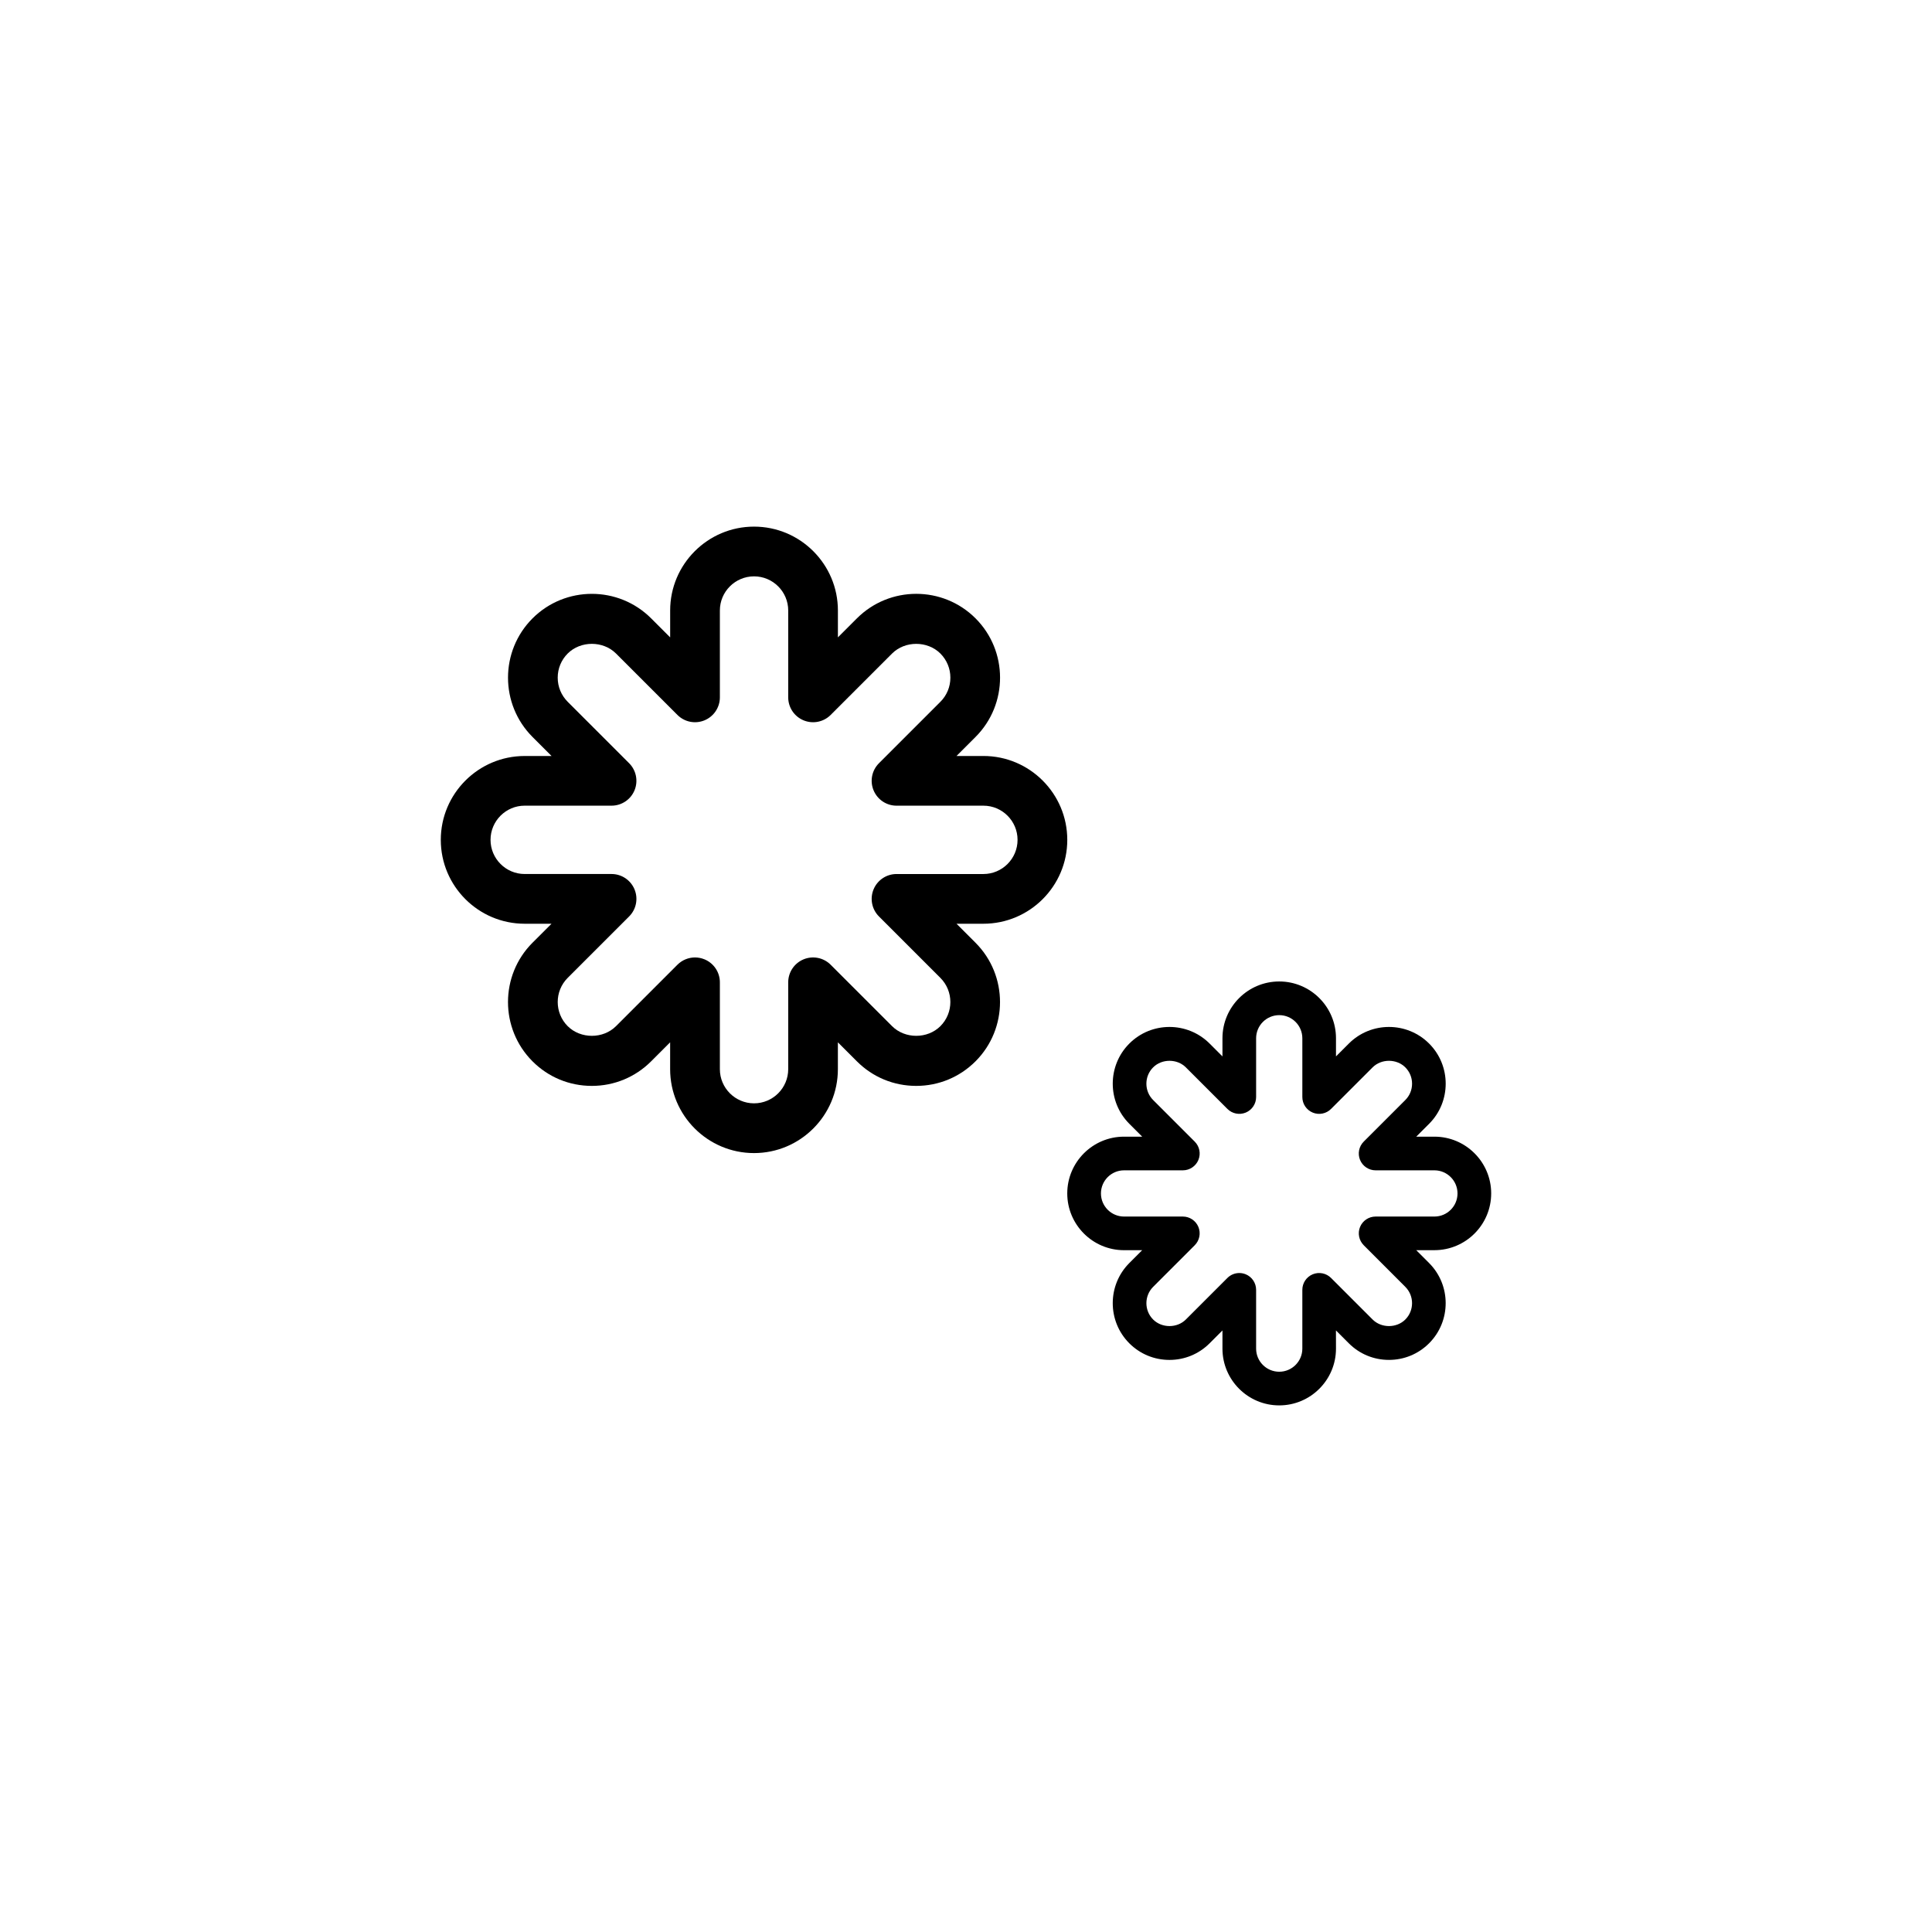 <?xml version="1.0" encoding="UTF-8"?>
<!-- Uploaded to: ICON Repo, www.iconrepo.com, Generator: ICON Repo Mixer Tools -->
<svg fill="#000000" width="800px" height="800px" version="1.1" viewBox="144 144 512 512" xmlns="http://www.w3.org/2000/svg">
 <g>
  <path d="m426.84 366.57c0-12.258-9.969-22.227-22.227-22.227h-7.125l5.039-5.039c8.664-8.664 8.664-22.766 0-31.434-8.664-8.664-22.762-8.664-31.434 0l-5.039 5.039v-7.121c0-12.254-9.969-22.227-22.227-22.227-12.258 0-22.227 9.969-22.227 22.227v7.125l-5.039-5.039c-8.664-8.664-22.762-8.664-31.434 0-8.664 8.664-8.664 22.766 0 31.434l5.039 5.039h-7.125c-12.254 0-22.227 9.969-22.227 22.227 0 12.258 9.969 22.227 22.227 22.227h7.117l-5.039 5.031c-8.66 8.664-8.66 22.766 0.004 31.434 4.195 4.203 9.777 6.508 15.715 6.508 5.934 0 11.516-2.312 15.715-6.508l5.039-5.039v7.125c0 12.254 9.969 22.227 22.227 22.227 12.258 0 22.227-9.969 22.227-22.227v-7.125l5.039 5.039c4.195 4.203 9.777 6.508 15.715 6.508 5.934 0 11.516-2.312 15.715-6.508 8.664-8.664 8.664-22.766 0-31.434l-5.031-5.031h7.117c12.27 0 22.238-9.973 22.238-22.23zm-49.91 20.297 16.277 16.277c3.531 3.531 3.531 9.273 0.004 12.801-3.422 3.414-9.375 3.414-12.801 0l-16.281-16.281c-1.879-1.879-4.711-2.449-7.18-1.426-2.457 1.02-4.066 3.422-4.066 6.086v23.023c0 4.988-4.062 9.047-9.055 9.047-4.992 0-9.055-4.062-9.055-9.047v-23.023c0-2.664-1.605-5.066-4.066-6.086-0.816-0.336-1.672-0.504-2.519-0.504-1.719 0-3.402 0.672-4.66 1.93l-16.281 16.281c-3.422 3.414-9.375 3.414-12.801 0-3.527-3.527-3.527-9.27 0-12.801l16.281-16.277c1.883-1.883 2.449-4.715 1.426-7.18-1.02-2.457-3.422-4.066-6.086-4.066h-23.023c-4.988 0-9.047-4.062-9.047-9.055s4.062-9.055 9.047-9.055h23.023c2.664 0 5.066-1.605 6.086-4.066 1.02-2.465 0.453-5.297-1.426-7.18l-16.281-16.281c-1.707-1.715-2.648-3.984-2.648-6.398 0-2.414 0.941-4.691 2.648-6.398 3.422-3.414 9.375-3.414 12.801 0l16.281 16.281c1.883 1.883 4.711 2.449 7.18 1.426 2.457-1.02 4.066-3.422 4.066-6.086v-23.02c0-4.988 4.062-9.047 9.055-9.047 4.992 0 9.055 4.062 9.055 9.047v23.023c0 2.664 1.605 5.066 4.066 6.086 2.469 1.023 5.301 0.453 7.18-1.426l16.281-16.281c3.422-3.414 9.375-3.414 12.801 0 1.707 1.715 2.648 3.984 2.648 6.398 0 2.414-0.941 4.691-2.648 6.398l-16.281 16.281c-1.883 1.883-2.449 4.715-1.426 7.18 1.02 2.457 3.422 4.066 6.086 4.066h23.023c4.988 0 9.047 4.062 9.047 9.055 0 4.992-4.062 9.055-9.047 9.055h-23.023c-2.664 0-5.066 1.605-6.086 4.066s-0.457 5.297 1.426 7.176z"/>
  <path d="m539.18 460.27c0-8.293-6.746-15.043-15.039-15.043h-4.82l3.406-3.406c5.863-5.863 5.863-15.406 0-21.27-5.863-5.863-15.402-5.863-21.27 0l-3.406 3.406v-4.82c0-8.293-6.746-15.039-15.043-15.039-8.297 0-15.043 6.746-15.043 15.039v4.82l-3.406-3.406c-5.863-5.863-15.406-5.863-21.27 0-5.863 5.863-5.863 15.406 0 21.27l3.406 3.406h-4.82c-8.293 0-15.039 6.746-15.039 15.043 0 8.293 6.746 15.043 15.039 15.043h4.816l-3.406 3.406c-5.859 5.863-5.859 15.406 0 21.27 2.84 2.84 6.613 4.402 10.637 4.402 4.016 0 7.793-1.562 10.637-4.402l3.406-3.406v4.82c0 8.293 6.746 15.039 15.043 15.039 8.297 0 15.043-6.746 15.043-15.039l-0.008-4.824 3.406 3.406c2.84 2.84 6.613 4.402 10.637 4.402 4.016 0 7.793-1.562 10.637-4.402 5.863-5.863 5.863-15.406 0-21.27l-3.406-3.406h4.816c8.297 0 15.047-6.746 15.047-15.039zm-33.773 13.734 11.012 11.02c2.387 2.387 2.387 6.277 0 8.664-2.316 2.312-6.344 2.312-8.66 0l-11.02-11.02c-1.273-1.273-3.188-1.656-4.856-0.969-1.664 0.691-2.75 2.316-2.75 4.117v15.582c0 3.375-2.746 6.125-6.125 6.125-3.379 0-6.125-2.746-6.125-6.125v-15.582c0-1.805-1.09-3.43-2.75-4.117-0.555-0.227-1.133-0.336-1.703-0.336-1.16 0-2.301 0.453-3.152 1.305l-11.02 11.02c-2.316 2.312-6.348 2.312-8.66 0-2.387-2.387-2.387-6.273 0-8.664l11.02-11.02c1.273-1.273 1.656-3.195 0.969-4.856-0.691-1.664-2.316-2.75-4.117-2.75h-15.582c-3.375 0-6.125-2.746-6.125-6.125 0-3.379 2.746-6.125 6.125-6.125h15.582c1.805 0 3.426-1.09 4.117-2.75 0.691-1.668 0.309-3.582-0.969-4.856l-11.02-11.02c-1.16-1.16-1.793-2.695-1.793-4.332 0-1.637 0.637-3.176 1.793-4.332 2.316-2.312 6.348-2.312 8.66 0l11.02 11.02c1.273 1.273 3.188 1.656 4.856 0.969 1.664-0.691 2.75-2.316 2.75-4.117v-15.582c0-3.375 2.746-6.125 6.125-6.125 3.379 0 6.125 2.746 6.125 6.125v15.582c0 1.805 1.09 3.43 2.75 4.117 1.672 0.691 3.586 0.309 4.856-0.969l11.02-11.02c2.316-2.312 6.344-2.312 8.66 0 1.16 1.16 1.793 2.695 1.793 4.332 0 1.637-0.637 3.176-1.793 4.332l-11.02 11.02c-1.273 1.273-1.656 3.195-0.969 4.856 0.691 1.664 2.316 2.75 4.117 2.75h15.582c3.375 0 6.125 2.746 6.125 6.125 0 3.379-2.746 6.125-6.125 6.125h-15.582c-1.805 0-3.43 1.09-4.117 2.75-0.684 1.664-0.297 3.578 0.977 4.856z"/>
 </g>
</svg>